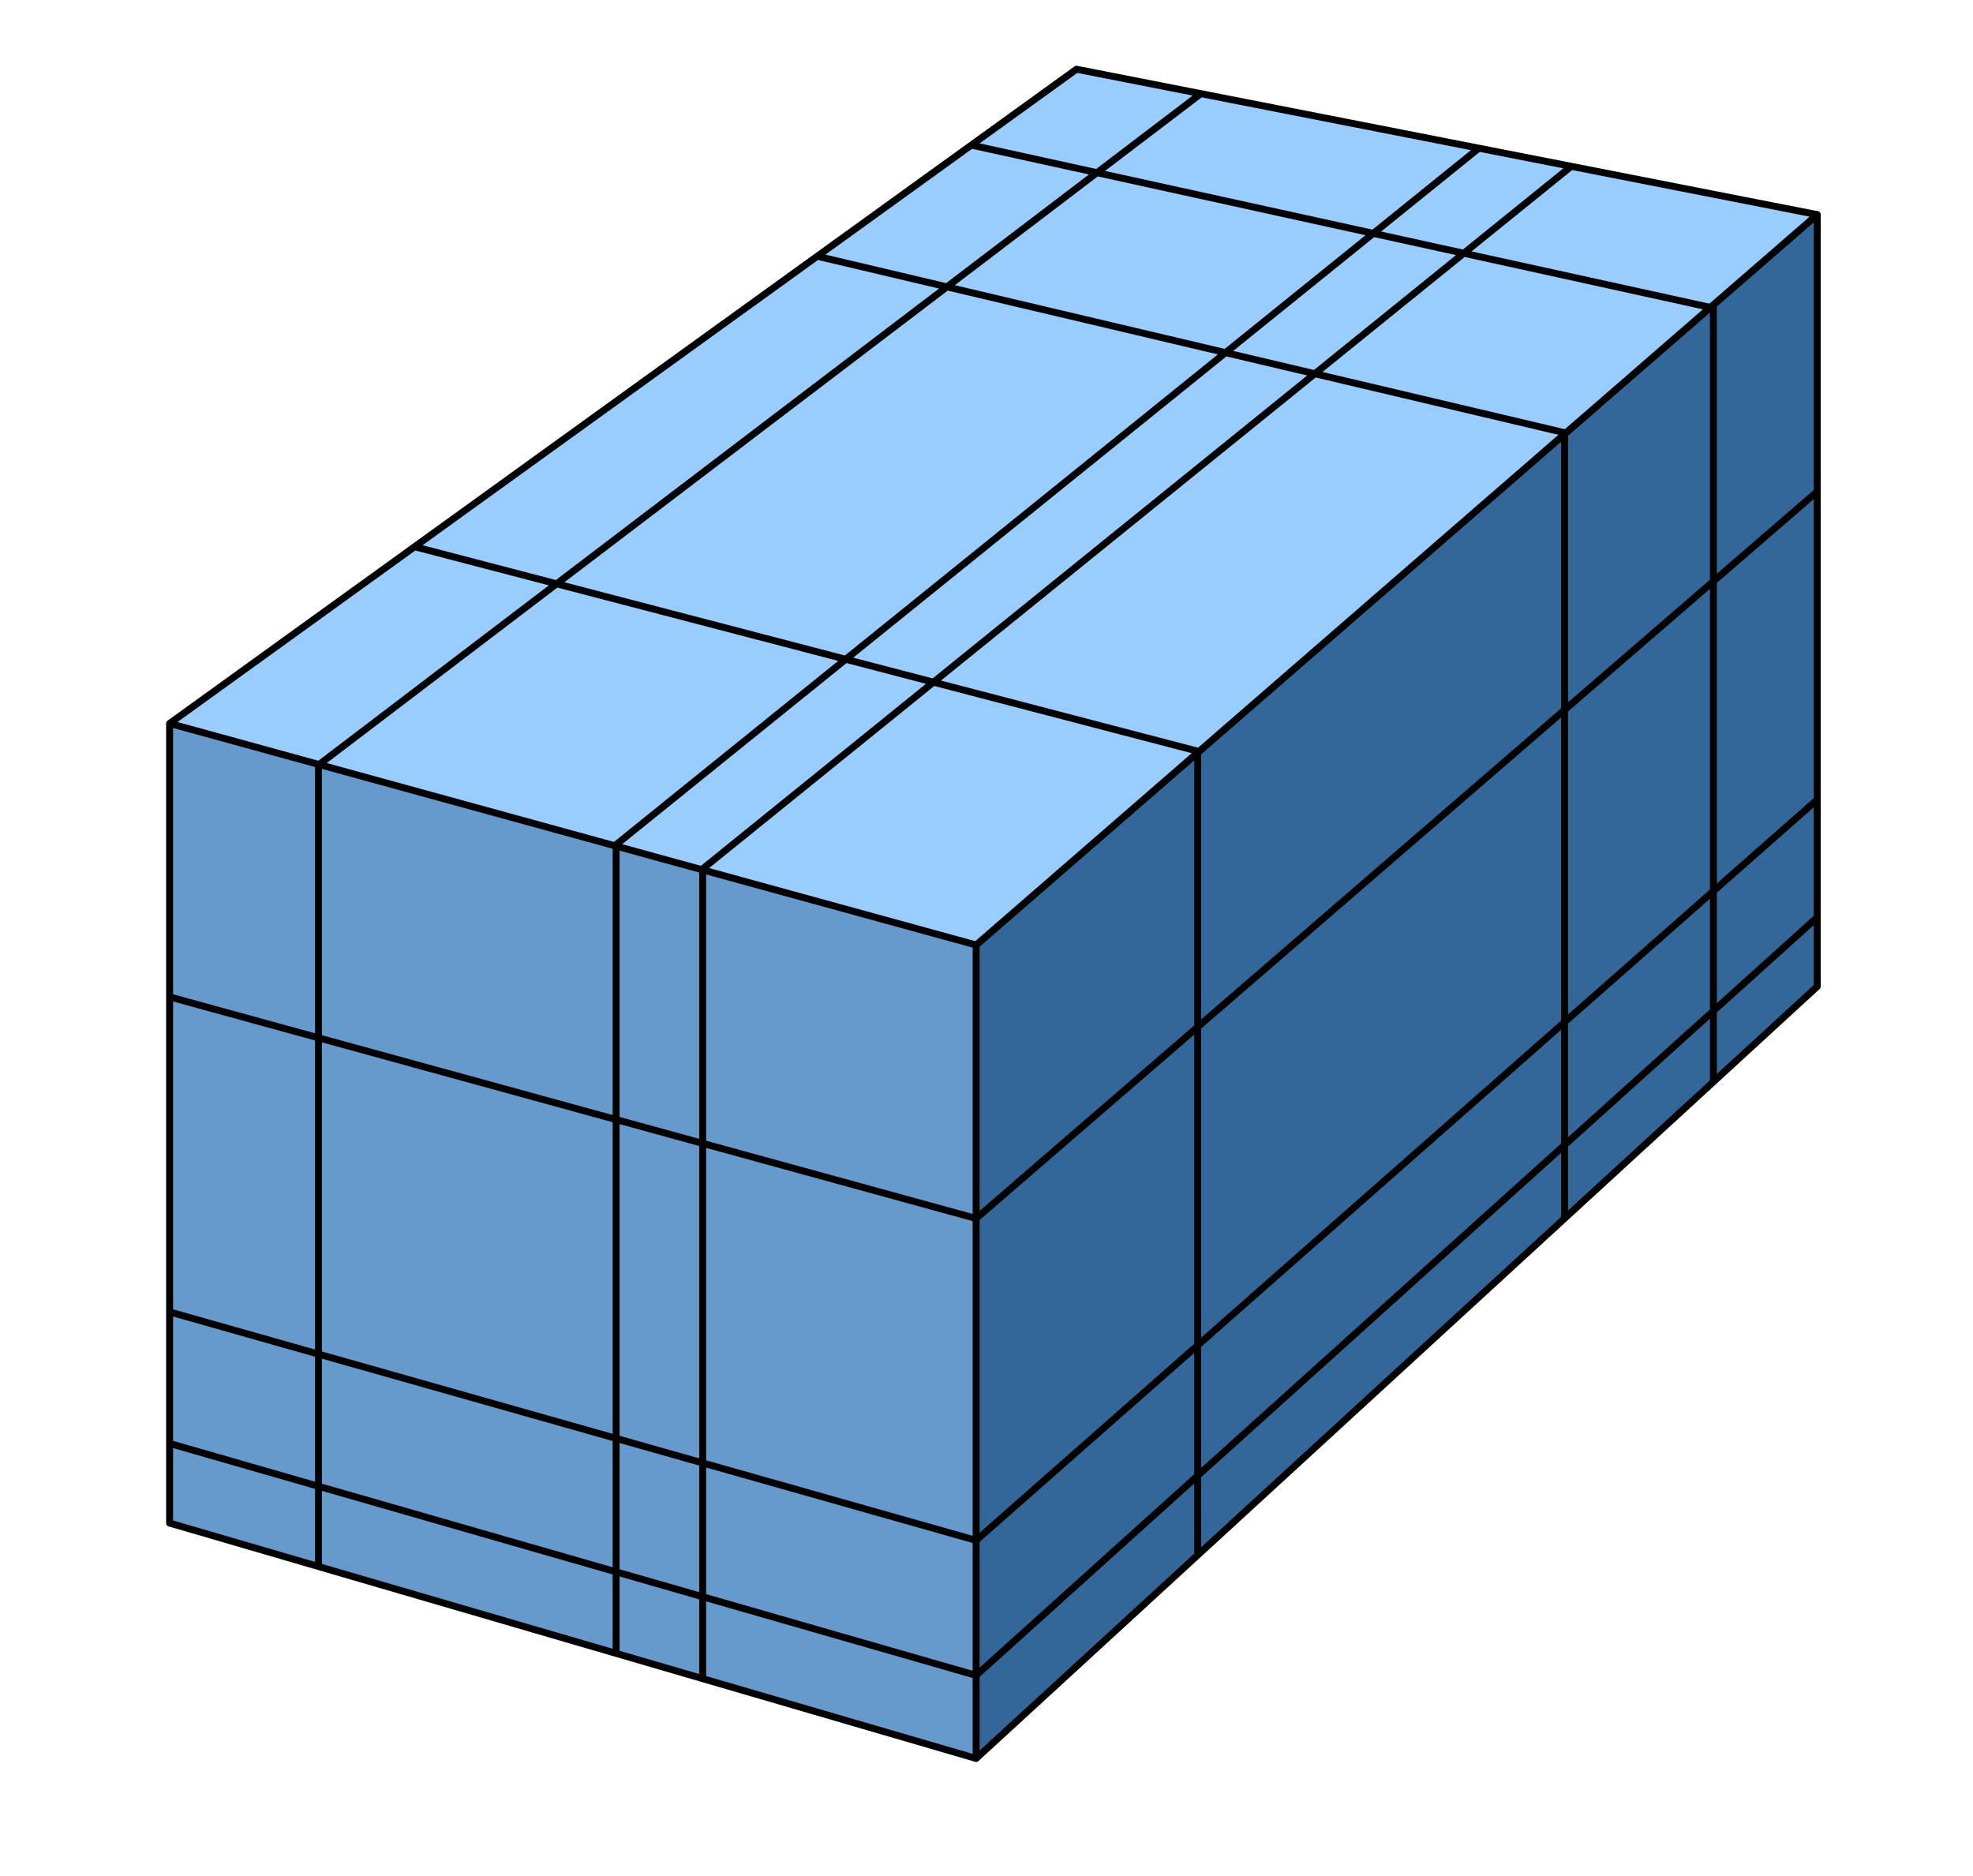 
<svg stroke="#000" stroke-linejoin="round" stroke-width="2" viewBox="0 0 570 542" xmlns="http://www.w3.org/2000/svg">
<path d="m282 273 243-211v223l-243 223" fill="#369"/>
<path d="m49 209v231l233 68v-235" fill="#69c"/>
<path d="m282 273 243-211-214-42-262 189 233 64" fill="#9cf"/>
<path d="m49 417 233 67 243-219m-347 213v-234l249-201m68 270v-224l-214-47m-232 246 233 64 243-210m-476 237 233 66 243-214m-322 254v-234l251-203m-108 401v-232l-226-59m332 194v-227l-216-51m111-47-255 194v232" fill="none"/>
</svg>
